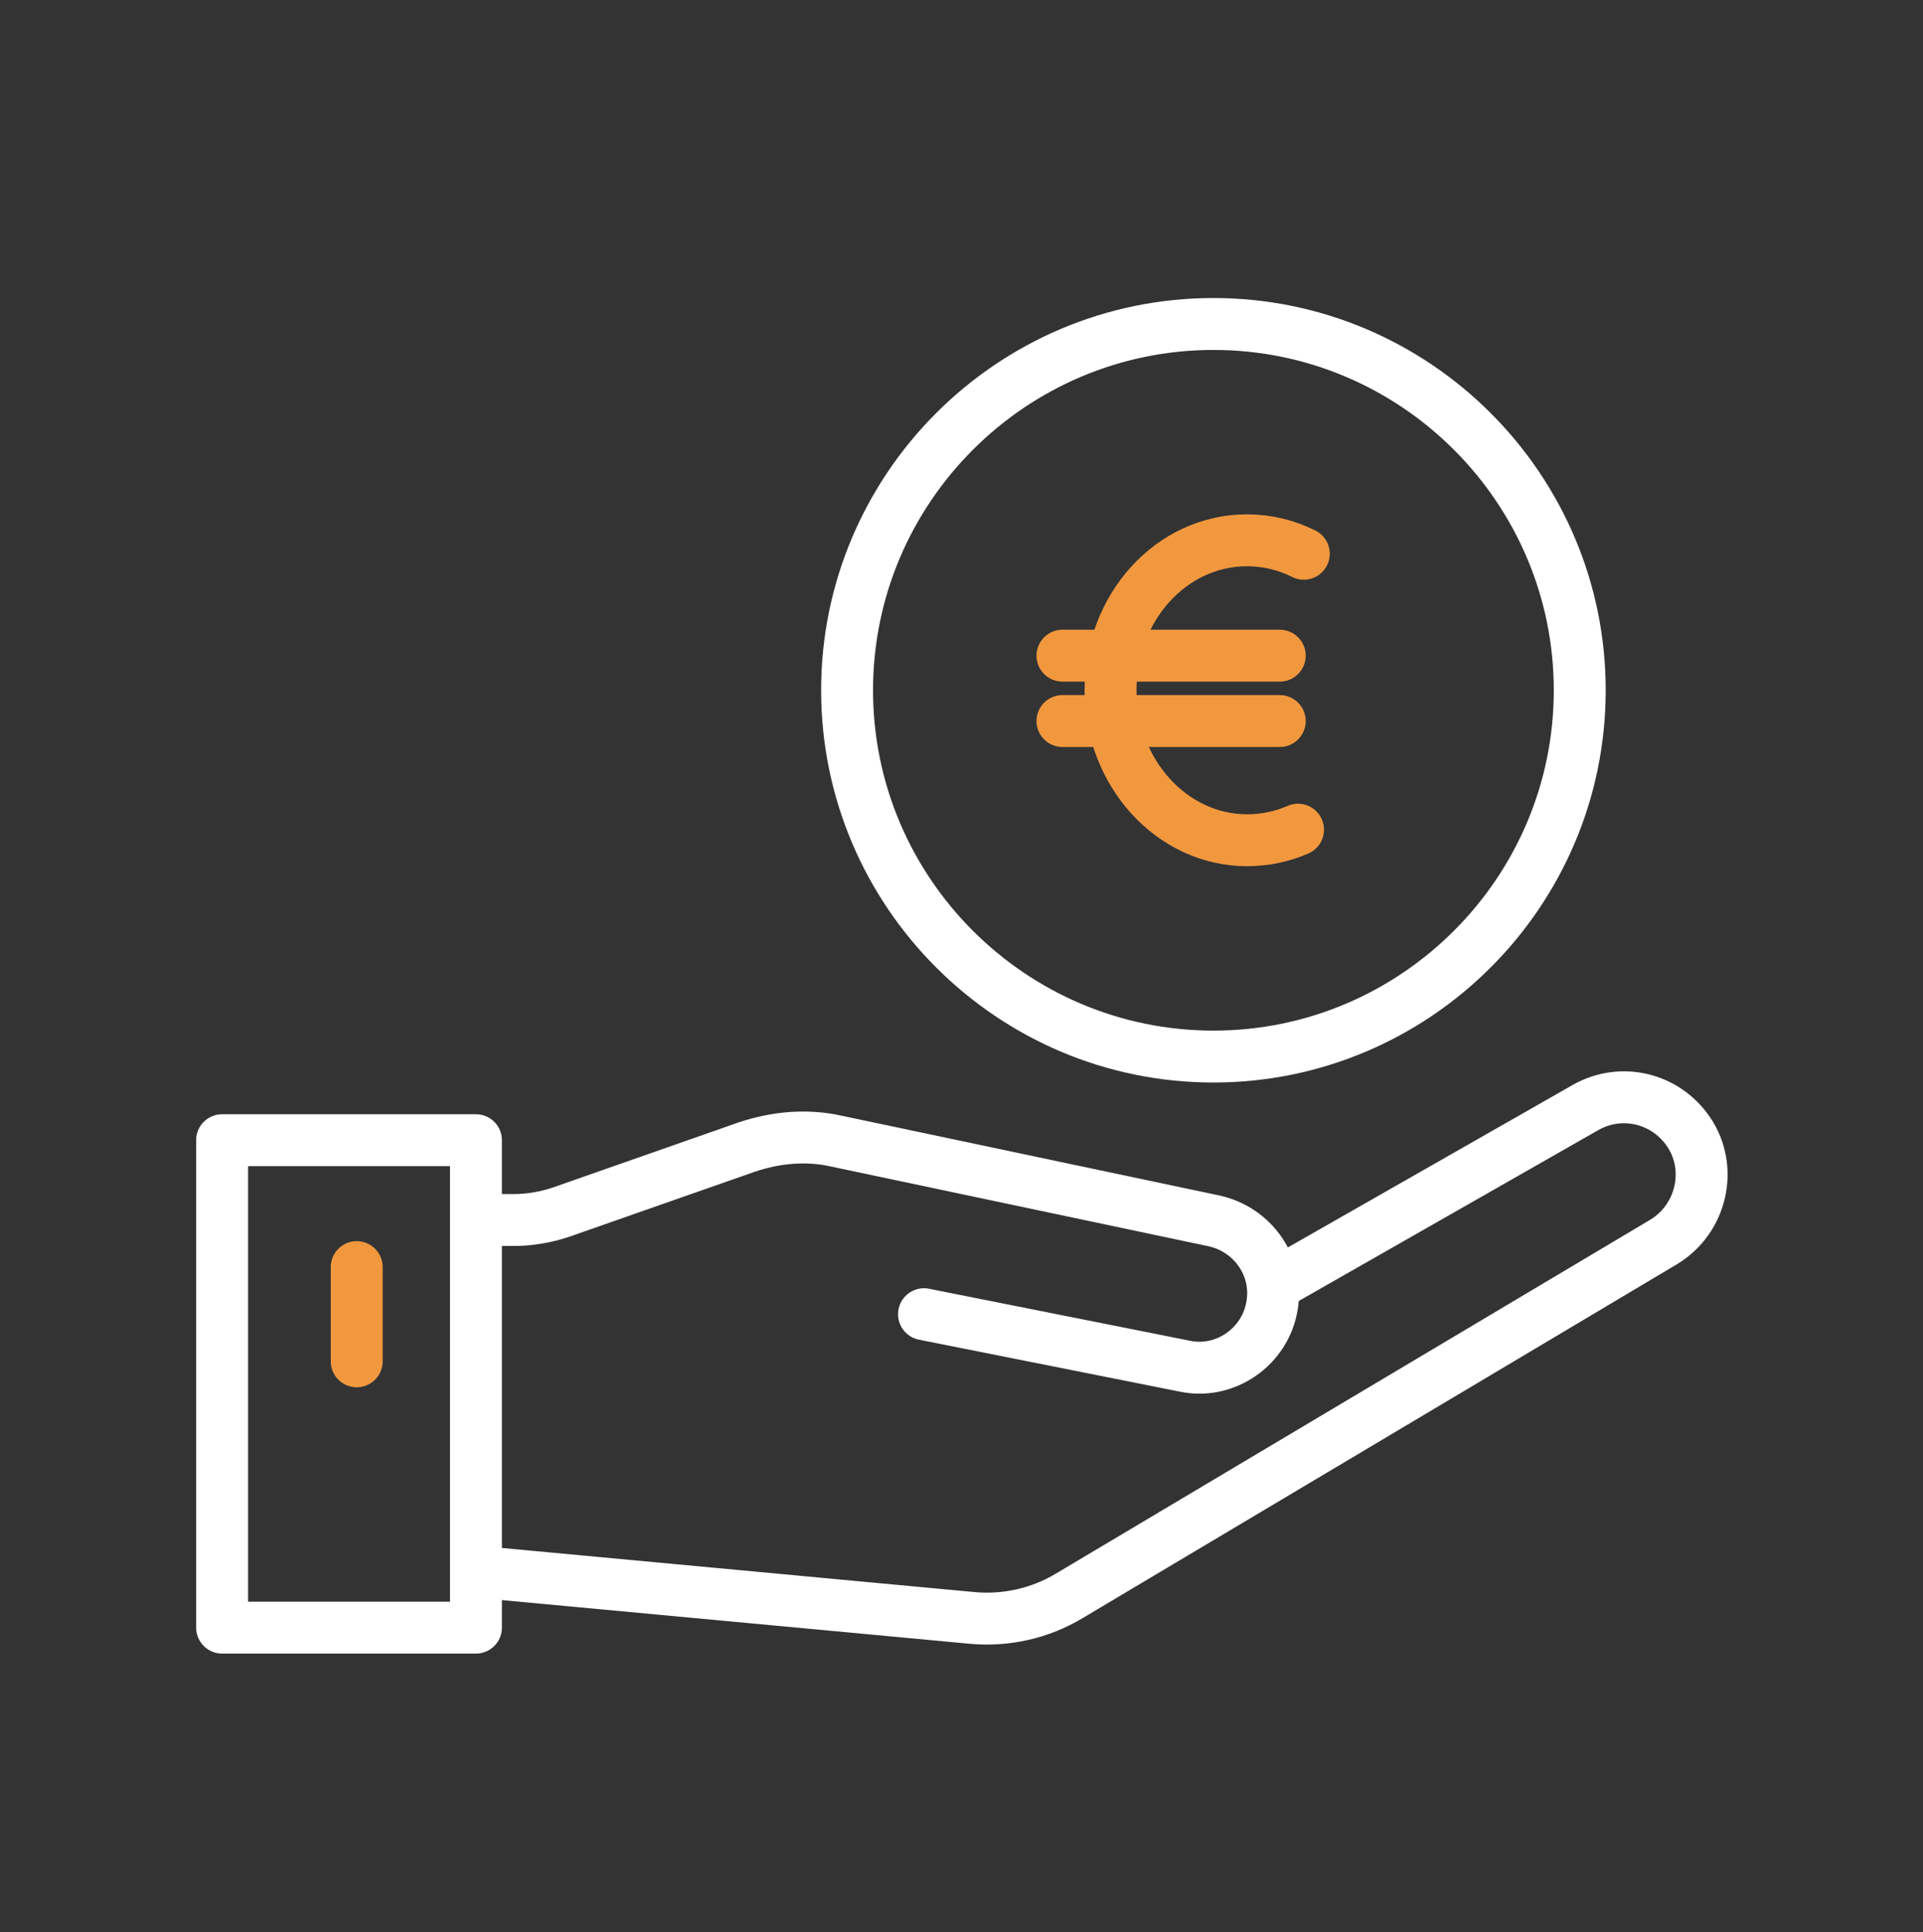 <?xml version="1.0" encoding="utf-8"?>
<!-- Generator: Adobe Illustrator 25.2.0, SVG Export Plug-In . SVG Version: 6.00 Build 0)  -->
<svg version="1.1" id="Calque_1" xmlns="http://www.w3.org/2000/svg" xmlns:xlink="http://www.w3.org/1999/xlink" x="0px" y="0px"
	 viewBox="0 0 200 201" style="enable-background:new 0 0 200 201;" xml:space="preserve">
<rect x="0" y="0" width="200" height="201" fill="#333333" stroke="none"/>
<style type="text/css">
	.st0{fill:none;stroke:#FFFFFF;stroke-width:5.4;stroke-linecap:round;stroke-linejoin:round;}
	.st1{fill:none;stroke:#F1983F;stroke-width:5.4;stroke-linecap:round;stroke-linejoin:round;}
</style>
<title>ICON01 Copy</title>
<g>
	<rect x="23.1" y="118.6" class="st0" width="26.4" height="50.7"/>
	<line class="st1" x1="37.1" y1="131.8" x2="37.1" y2="141.6"/>
	<g>
		<g>
			<path class="st0" d="M126.2,109.9c-21,0-38.1-17.1-38.1-38.1c0-21,17.1-38.1,38.1-38.1c21,0,38.1,17.1,38.1,38.1
				C164.3,92.8,147.2,109.9,126.2,109.9z"/>
		</g>
	</g>
	<g>
		<path class="st1" d="M135.6,57.6c-1.8-0.9-3.8-1.4-5.9-1.4c-7.9,0-14.2,7-14.2,15.6s6.4,15.6,14.2,15.6c1.9,0,3.7-0.4,5.3-1.1"/>
		<line class="st1" x1="110.5" y1="68.2" x2="133.1" y2="68.2"/>
		<line class="st1" x1="110.5" y1="75" x2="133.1" y2="75"/>
	</g>
	<path class="st0" d="M49.8,163.5l51.4,4.8c3.5,0.3,7-0.5,10-2.3l61.8-36.8c4-2.4,5.2-7.7,2.6-11.5v0c-2.4-3.5-7-4.6-10.7-2.5
		l-31.9,18.2"/>
	<path class="st0" d="M50,126.9h3.5c1.6,0,3.3-0.3,4.8-0.8l19.4-6.8c3-1,6.2-1.3,9.3-0.6l39.3,8.3c4,0.9,6.7,4.7,6,8.8v0
		c-0.7,4.3-4.9,7.2-9.1,6.3l-27.1-5.4"/>
</g>
</svg>
